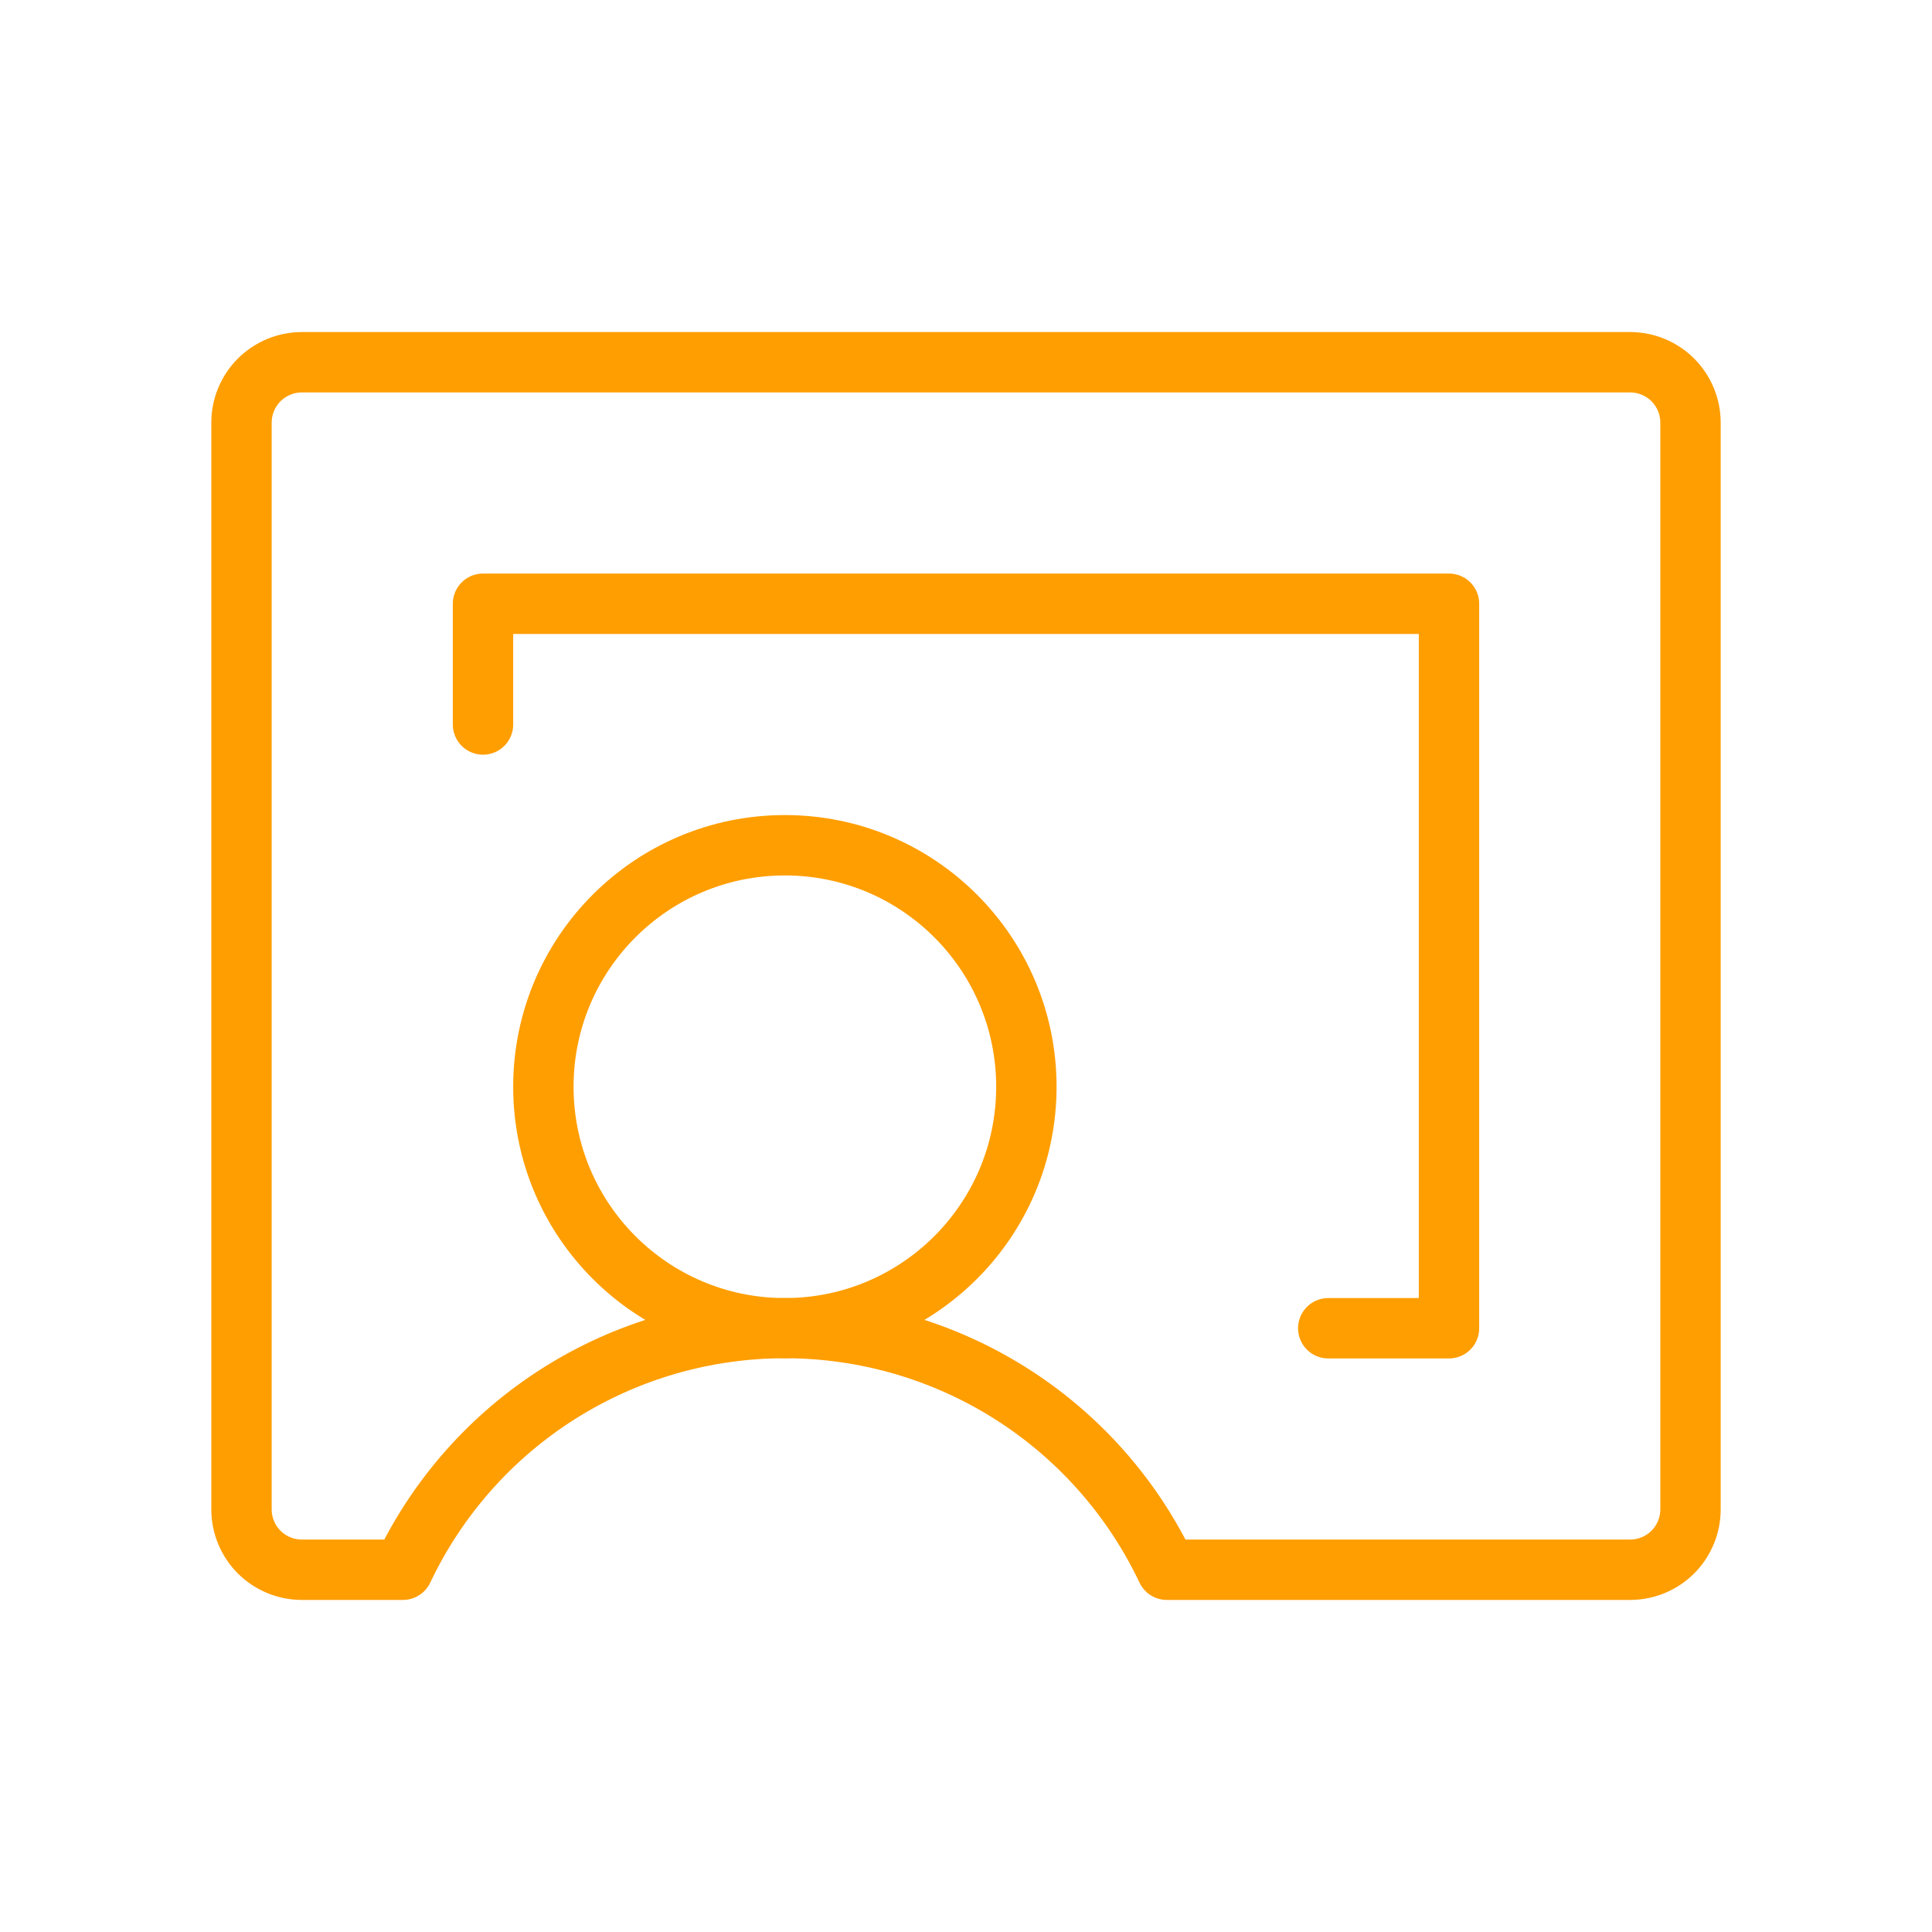 <svg width="48" height="48" viewBox="0 0 48 48" fill="none" xmlns="http://www.w3.org/2000/svg">
<g id="CTO-as-a-service">
<path id="Vector" d="M33 33H36V15H12V18M25.5 27C25.5 30.314 22.814 33 19.5 33C16.186 33 13.5 30.314 13.5 27C13.5 23.686 16.186 21 19.5 21C22.814 21 25.5 23.686 25.5 27ZM10.011 39C10.862 37.203 12.205 35.685 13.885 34.622C15.565 33.559 17.512 32.995 19.5 32.995C21.488 32.995 23.435 33.559 25.115 34.622C26.795 35.685 28.138 37.203 28.989 39H40.5C40.898 39 41.279 38.842 41.561 38.561C41.842 38.279 42 37.898 42 37.5V10.5C42 10.102 41.842 9.721 41.561 9.439C41.279 9.158 40.898 9 40.5 9H7.5C7.102 9 6.721 9.158 6.439 9.439C6.158 9.721 6 10.102 6 10.5V37.5C6 37.898 6.158 38.279 6.439 38.561C6.721 38.842 7.102 39 7.5 39H10.011Z" stroke="#FF9E00" stroke-width="1.5" stroke-linecap="round" stroke-linejoin="round"/>
</g>
</svg>
